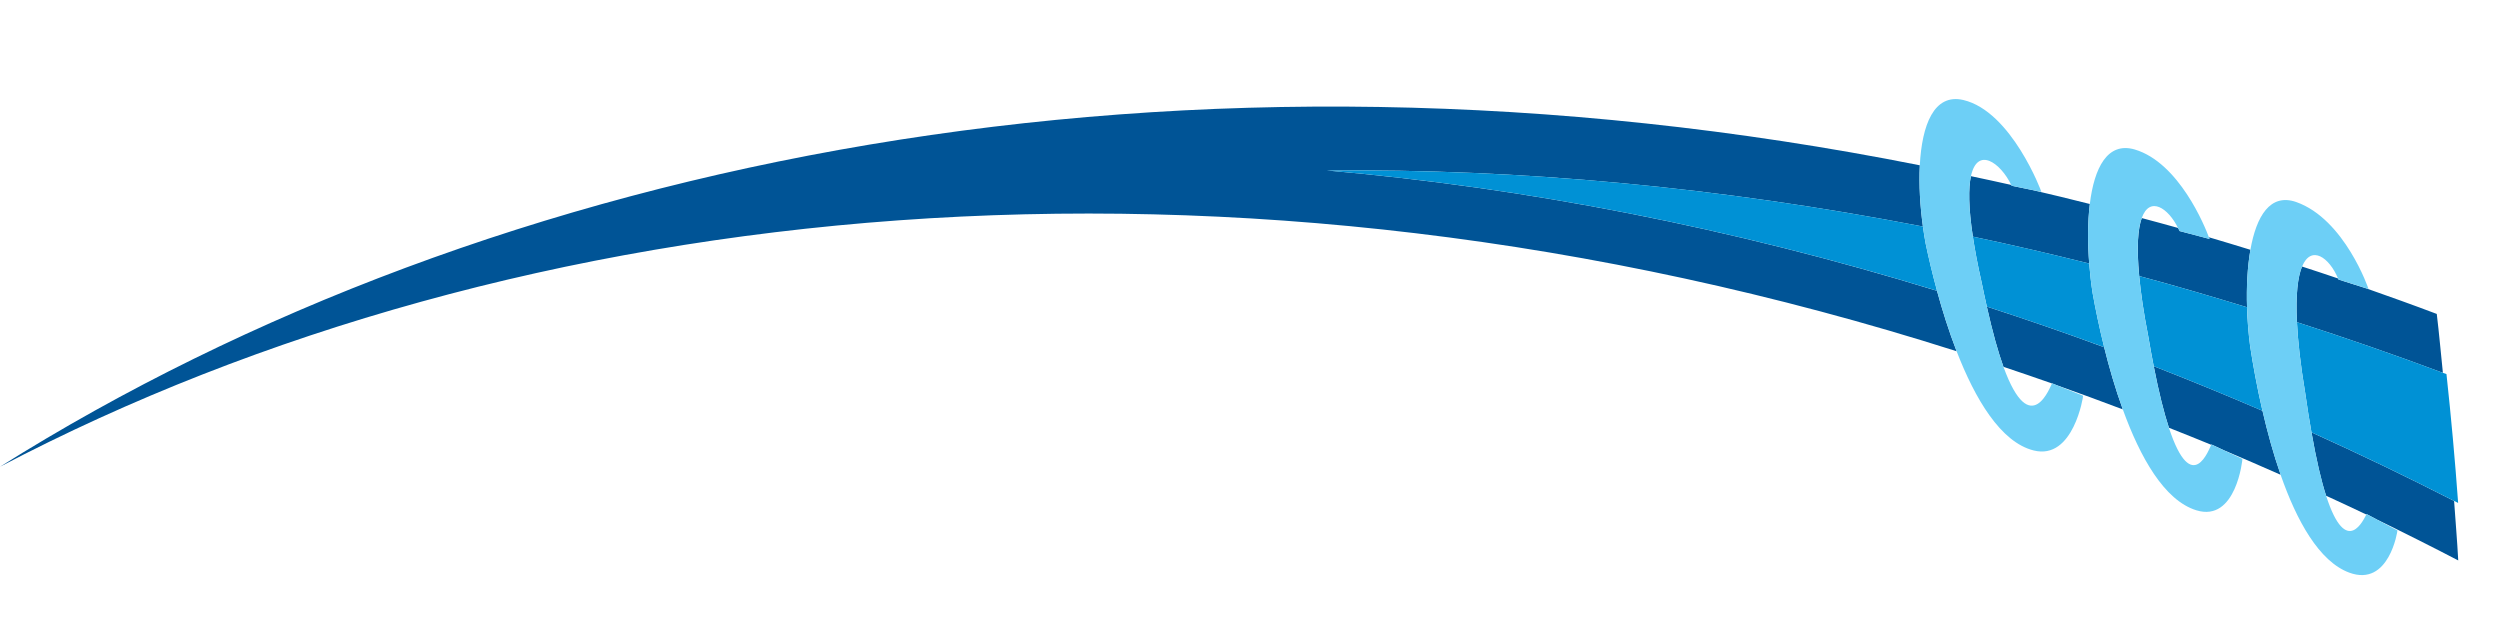 <?xml version="1.0" encoding="utf-8"?>
<!-- Generator: Adobe Illustrator 17.0.0, SVG Export Plug-In . SVG Version: 6.00 Build 0)  -->
<!DOCTYPE svg PUBLIC "-//W3C//DTD SVG 1.1//EN" "http://www.w3.org/Graphics/SVG/1.1/DTD/svg11.dtd">
<svg version="1.1" id="Layer_1" xmlns="http://www.w3.org/2000/svg" xmlns:xlink="http://www.w3.org/1999/xlink" x="0px" y="0px"
	 width="75px" height="18.75px" viewBox="0 0 75 18.75" style="enable-background:new 0 0 75 18.75;" xml:space="preserve">
<path id="color3" style="fill:#005496;" d="M66.285,7.168c0.001,0-0.007-0.021-0.017-0.05c0.414,0.124,0.829,0.246,1.245,0.376
	c-0.091,0.52-0.121,1.121-0.102,1.723c-1.079-0.328-2.158-0.648-3.234-0.936c-0.082-0.87-0.039-1.423,0.076-1.739
	c0.364,0.1,0.726,0.192,1.09,0.297c0.015,0.031,0.033,0.061,0.047,0.093C65.687,7.009,65.986,7.088,66.285,7.168z M70.141,8.354
	c-0.36-0.124-0.72-0.24-1.08-0.358c-0.127,0.304-0.194,0.838-0.153,1.669c1.458,0.469,2.919,0.975,4.379,1.52
	c-0.062-0.589-0.112-1.176-0.184-1.767c-0.708-0.268-1.416-0.521-2.124-0.77c-0.275-0.089-0.549-0.176-0.824-0.262
	C70.151,8.374,70.146,8.365,70.141,8.354z M64.612,10.986c0.158,0.808,0.31,1.404,0.456,1.847c0.423,0.169,0.846,0.335,1.27,0.511
	c0.002-0.002,0.005-0.01,0.005-0.01l0,0l0,0c0.125,0.057,0.25,0.116,0.375,0.174c0.567,0.24,1.135,0.483,1.702,0.736
	c-0.22-0.628-0.399-1.289-0.545-1.92C66.788,11.856,65.7,11.41,64.612,10.986z M39.816,5.115c5.78-0.056,11.776,0.501,17.872,1.681
	c-0.084-0.605-0.123-1.25-0.093-1.837C35.518,0.569,14.839,4.679,0,14.002c15.503-8.13,36.821-10.427,58.698-3.465
	c-0.233-0.603-0.429-1.228-0.588-1.812C51.926,6.824,45.783,5.636,39.816,5.115z M69.783,14.872
	c0.403,0.187,0.806,0.371,1.208,0.564c0.002-0.004,0.007-0.013,0.008-0.013c0.11,0.058,0.219,0.116,0.329,0.174
	c0.807,0.392,1.613,0.796,2.419,1.216c-0.031-0.593-0.083-1.19-0.124-1.785c-1.423-0.727-2.849-1.412-4.278-2.057
	C69.492,13.811,69.639,14.428,69.783,14.872z M60.337,5.548c-0.404-0.093-0.806-0.176-1.209-0.263
	c-0.077,0.357-0.075,0.937,0.058,1.814c1.161,0.245,2.324,0.516,3.49,0.807c-0.047-0.609-0.049-1.236,0.019-1.786
	c-0.58-0.149-1.157-0.285-1.735-0.421c-0.203-0.043-0.406-0.085-0.609-0.126C60.346,5.564,60.341,5.556,60.337,5.548z M59.605,9.198
	c0.174,0.776,0.341,1.371,0.499,1.807c0.486,0.163,0.97,0.327,1.456,0.499c0,0,0.002-0.004,0.002-0.004
	c0.046,0.018,0.092,0.037,0.137,0.055c0.662,0.236,1.323,0.474,1.985,0.727c-0.224-0.618-0.41-1.259-0.56-1.865
	C61.951,9.982,60.778,9.58,59.605,9.198z"/>
<path id="color2" style="fill:#0091D5;" d="M68.909,9.665c1.458,0.469,2.919,0.975,4.379,1.52c0.036,0.013,0.071,0.024,0.106,0.037
	c0.14,1.293,0.257,2.582,0.35,3.866c-0.041-0.021-0.081-0.04-0.122-0.061c-1.423-0.727-2.849-1.412-4.278-2.057
	c-0.063-0.355-0.125-0.739-0.187-1.178C69.012,10.924,68.936,10.23,68.909,9.665z M59.453,8.489c0.052,0.26,0.102,0.482,0.152,0.709
	c1.173,0.382,2.346,0.784,3.52,1.218c-0.149-0.601-0.265-1.164-0.346-1.621c-0.045-0.284-0.079-0.585-0.103-0.889
	c-1.166-0.292-2.329-0.563-3.49-0.807C59.247,7.5,59.331,7.955,59.453,8.489z M64.45,10.098c0.055,0.325,0.109,0.613,0.162,0.888
	c1.088,0.423,2.176,0.87,3.262,1.339c-0.167-0.724-0.29-1.407-0.371-1.946c-0.048-0.37-0.081-0.766-0.093-1.162
	c-1.079-0.328-2.158-0.648-3.234-0.936C64.223,8.78,64.307,9.372,64.45,10.098z M58.111,8.724c-0.143-0.524-0.258-1.015-0.342-1.42
	c-0.031-0.164-0.057-0.335-0.081-0.508c-6.096-1.18-12.092-1.737-17.872-1.681C45.783,5.636,51.926,6.824,58.111,8.724z"/>
<path id="color1" style="fill:#6DCFF6;" d="M61.562,11.5c0.046,0.018,0.092,0.037,0.137,0.055c0.266,0.105,0.53,0.211,0.795,0.318
	c0.006,0.005-0.287,1.941-1.483,1.641c-0.99-0.246-1.758-1.544-2.313-2.978c-0.233-0.603-0.429-1.228-0.588-1.812
	c-0.143-0.524-0.258-1.015-0.342-1.42c-0.031-0.164-0.057-0.335-0.081-0.508c-0.084-0.605-0.123-1.25-0.093-1.837
	C57.658,3.749,58.018,2.795,58.9,3c1.448,0.342,2.351,2.76,2.341,2.757c-0.094-0.02-0.187-0.039-0.281-0.058
	c-0.203-0.043-0.406-0.085-0.609-0.126c-0.004-0.009-0.009-0.017-0.014-0.025c-0.32-0.661-1.013-1.166-1.209-0.263
	c-0.077,0.357-0.075,0.937,0.058,1.814c0.061,0.401,0.146,0.857,0.267,1.391c0.052,0.26,0.102,0.482,0.152,0.709
	c0.174,0.776,0.341,1.371,0.499,1.807c0.823,2.262,1.419,0.537,1.456,0.499C61.56,11.504,61.562,11.5,61.562,11.5z M66.337,13.344
	c-0.051,0.084-0.572,1.612-1.27-0.511c-0.145-0.443-0.298-1.038-0.456-1.847c-0.054-0.275-0.108-0.564-0.162-0.888
	c-0.142-0.726-0.227-1.318-0.274-1.817c-0.082-0.87-0.039-1.423,0.076-1.739c0.244-0.675,0.796-0.298,1.09,0.297
	c0.015,0.031,0.033,0.061,0.047,0.093c0.299,0.077,0.598,0.156,0.896,0.237c0.001,0-0.007-0.021-0.017-0.05
	c-0.116-0.32-0.896-2.242-2.227-2.635c-0.818-0.237-1.214,0.551-1.346,1.637c-0.067,0.551-0.066,1.177-0.019,1.786
	c0.024,0.304,0.058,0.605,0.103,0.889c0.081,0.457,0.197,1.02,0.346,1.621c0.15,0.606,0.336,1.247,0.56,1.865
	c0.52,1.436,1.243,2.727,2.204,3.026c1.199,0.373,1.389-1.536,1.384-1.541c-0.185-0.087-0.37-0.172-0.555-0.258
	c-0.125-0.058-0.25-0.117-0.375-0.174C66.342,13.335,66.339,13.342,66.337,13.344z M70.999,15.423c-0.001,0-0.005,0.009-0.008,0.013
	c-0.065,0.104-0.591,1.35-1.208-0.564c-0.143-0.444-0.29-1.061-0.438-1.901c-0.063-0.355-0.125-0.739-0.187-1.178
	c-0.146-0.869-0.221-1.563-0.249-2.128c-0.041-0.831,0.027-1.365,0.153-1.669c0.275-0.661,0.816-0.271,1.08,0.358
	c0.005,0.011,0.01,0.02,0.014,0.031c0.275,0.086,0.549,0.174,0.824,0.262c0.026,0.008,0.05,0.016,0.075,0.024
	c0.007,0.003-0.714-2.099-2.17-2.611c-0.78-0.27-1.195,0.423-1.373,1.434c-0.091,0.52-0.121,1.121-0.102,1.723
	c0.012,0.397,0.045,0.792,0.093,1.162c0.082,0.538,0.204,1.221,0.371,1.946c0.146,0.631,0.326,1.292,0.545,1.92
	c0.483,1.383,1.155,2.599,2.059,2.934c1.199,0.443,1.45-1.261,1.445-1.266c-0.198-0.107-0.397-0.211-0.596-0.316
	C71.218,15.539,71.109,15.48,70.999,15.423z M66.342,13.335c0.125,0.057,0.25,0.116,0.375,0.174
	C66.592,13.451,66.467,13.392,66.342,13.335L66.342,13.335z"/>
</svg>
